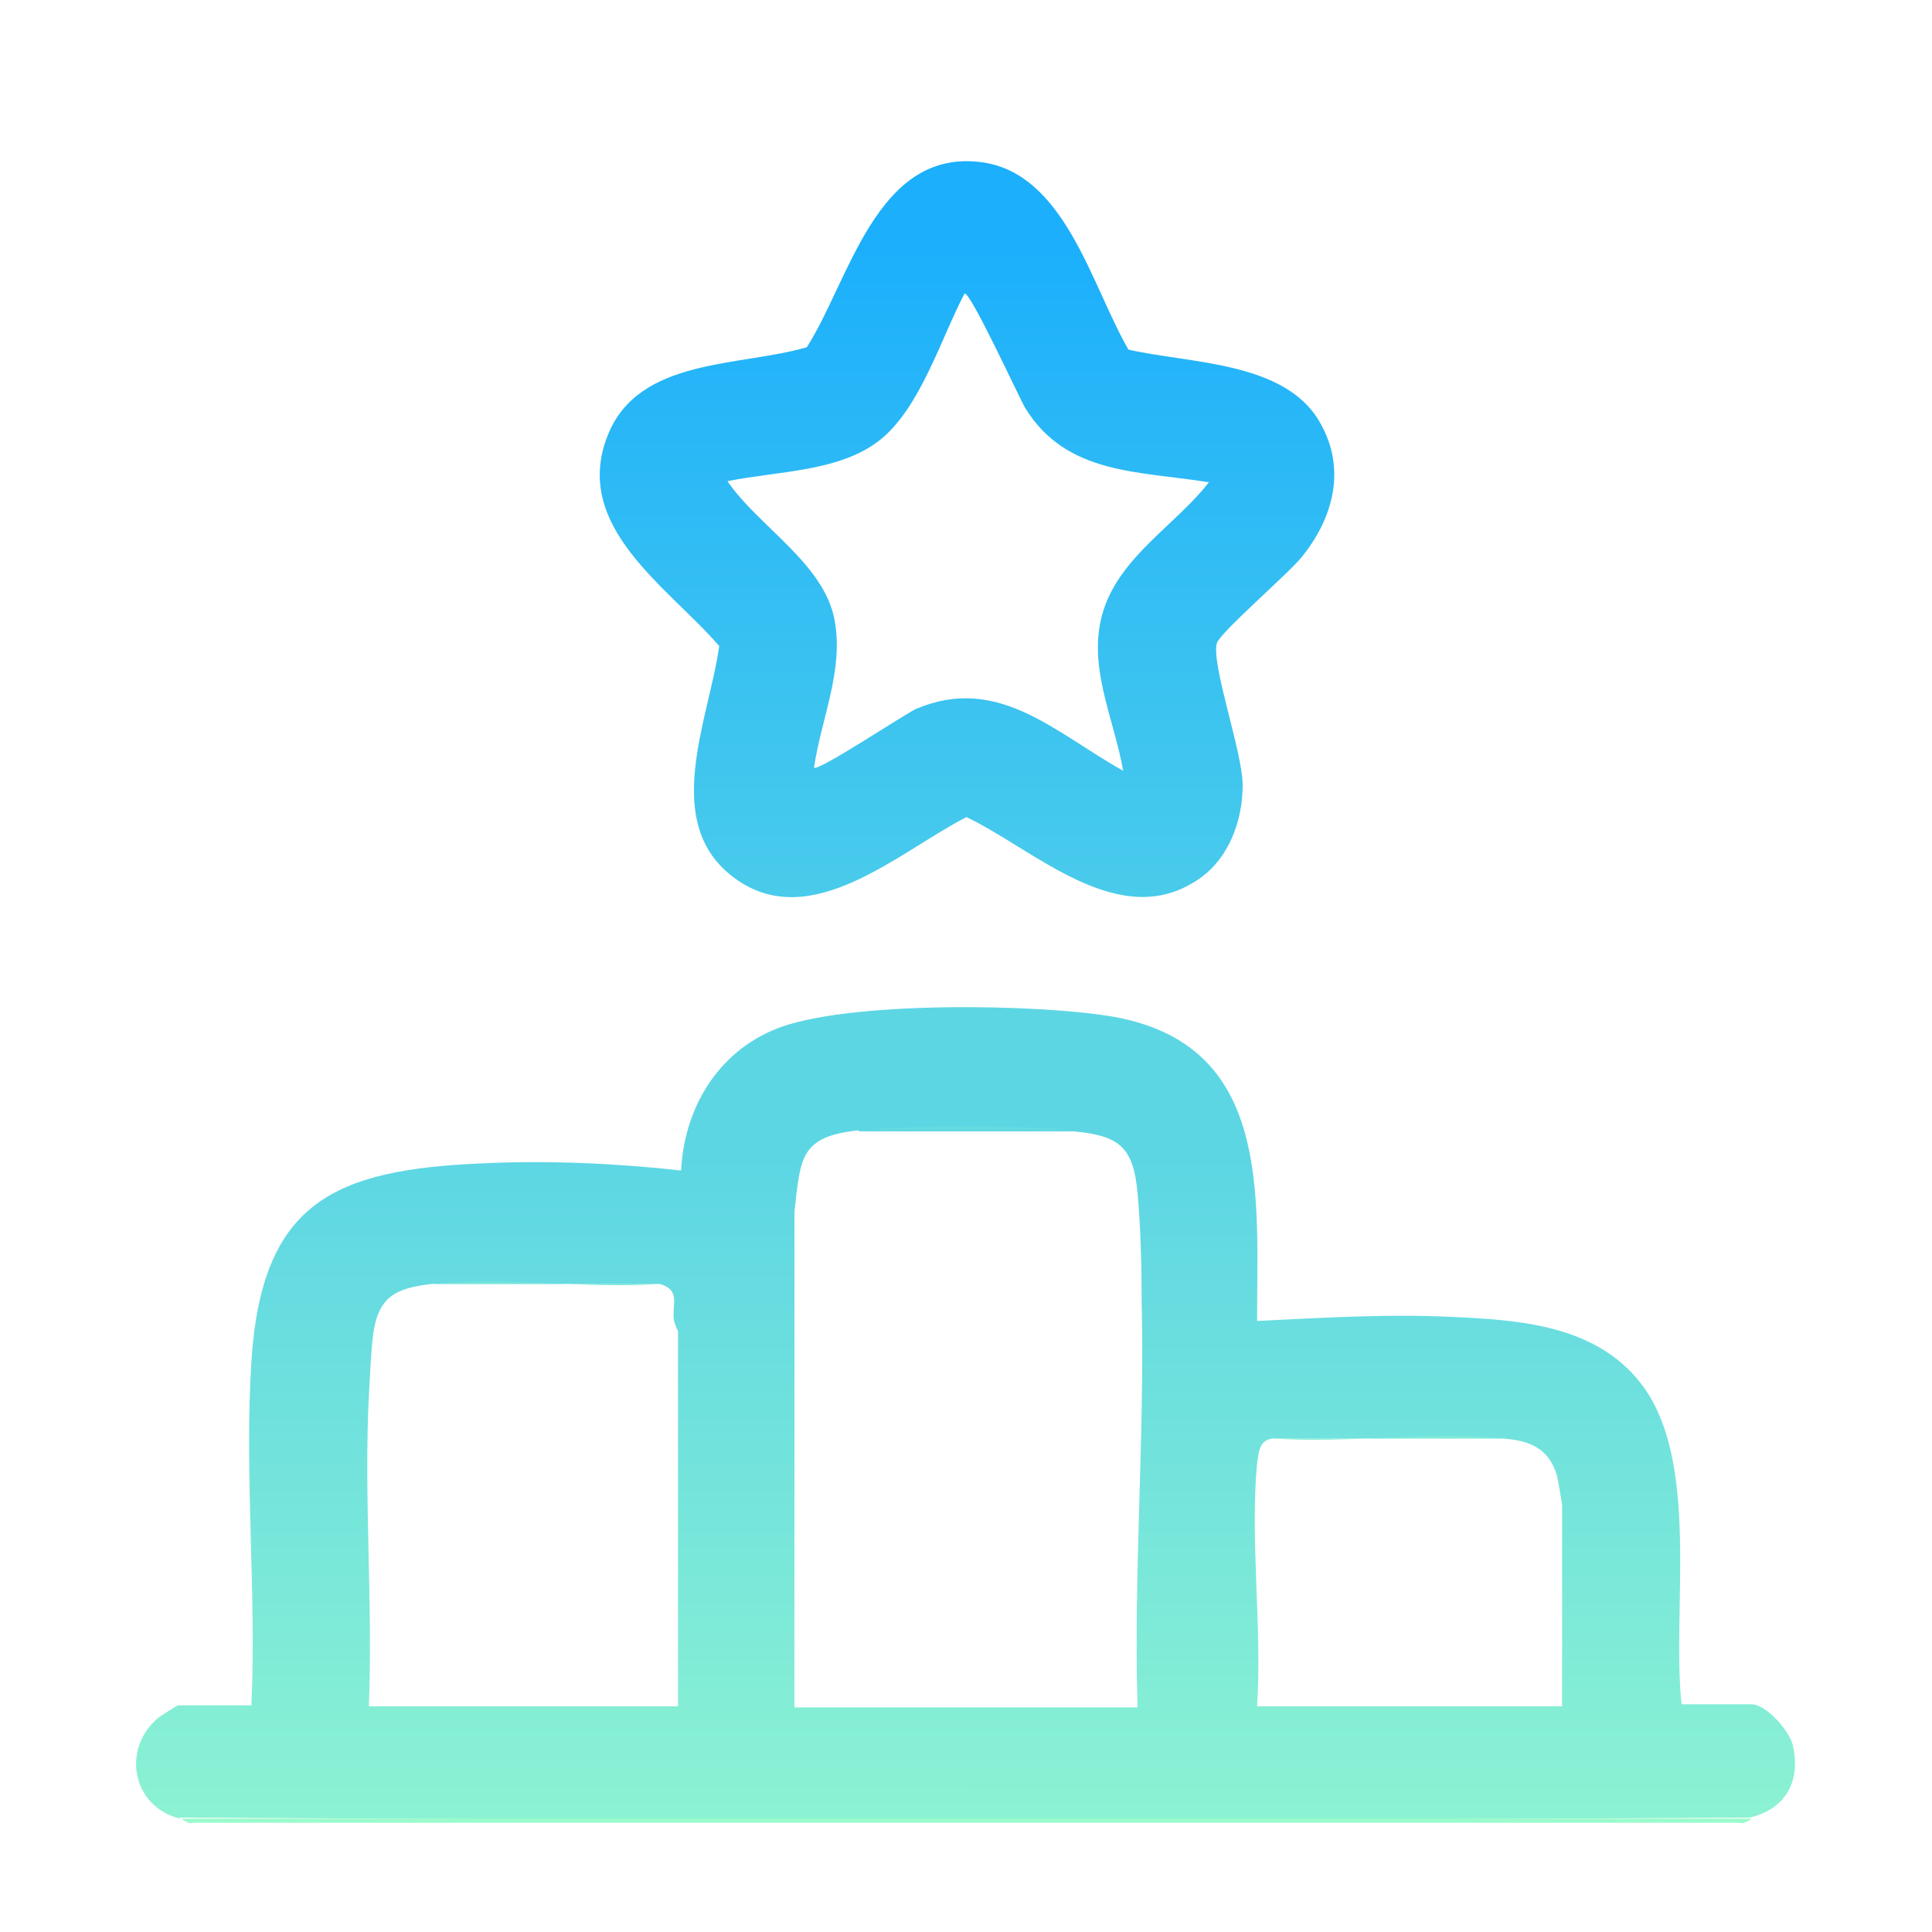 <?xml version="1.0" encoding="UTF-8"?><svg id="Layer_1" xmlns="http://www.w3.org/2000/svg" xmlns:xlink="http://www.w3.org/1999/xlink" viewBox="0 0 18.75 18.75"><defs><style>.cls-1{fill:#9afbcd;}.cls-2{fill:url(#linear-gradient-2);}.cls-3{fill:#65dbe1;}.cls-4{fill:#75e5db;}.cls-5{fill:url(#linear-gradient);}.cls-6{fill:#81ecd6;}</style><linearGradient id="linear-gradient" x1="188.69" y1="406.02" x2="188.68" y2="616.02" gradientTransform="translate(2.49 -5.01) scale(.04)" gradientUnits="userSpaceOnUse"><stop offset="0" stop-color="#5dd6e4"/><stop offset="1" stop-color="#9afbcd"/></linearGradient><linearGradient id="linear-gradient-2" x1="188.64" y1="181.98" x2="188.66" y2="370.98" gradientTransform="translate(2.49 -5.01) scale(.04)" gradientUnits="userSpaceOnUse"><stop offset="0" stop-color="#1baffc"/><stop offset="1" stop-color="#51d0e8"/></linearGradient></defs><path class="cls-5" d="M1.75,17.65c-.47-.11-.58-.69-.2-.99.03-.02.17-.11.18-.11h.71c.05-1.1-.07-2.25,0-3.34.1-1.55.81-1.86,2.25-1.92.63-.03,1.3,0,1.92.07.03-.6.35-1.14.91-1.37.67-.28,2.57-.25,3.3-.12,1.52.28,1.38,1.72,1.38,2.95.62-.03,1.26-.07,1.88-.04.67.03,1.4.08,1.84.64.59.75.3,2.21.4,3.12h.68c.14,0,.37.26.4.4.08.36-.08.62-.42.7-5.01.03-10.23.03-15.24,0ZM8.33,10.97c-.57.06-.56.27-.62.79v4.81s3.33,0,3.33,0c-.04-1.31.07-2.62.04-3.93,0-.32-.01-.74-.04-1.06-.04-.45-.18-.56-.62-.6h-2.08ZM4.2,12.46c-.36.04-.53.12-.58.5-.02.16-.03.41-.04.58-.05.99.04,2.02,0,3.02h3v-3.64s-.03-.06-.04-.11c-.02-.16.07-.29-.14-.35h-2.19ZM12.35,13.96c-.13.02-.13.12-.15.24-.07.75.05,1.6,0,2.36h2.96v-1.96s-.04-.24-.05-.28c-.08-.27-.27-.34-.53-.36h-2.23Z"/><path class="cls-2" d="M10.94,3.39c.59.14,1.53.11,1.87.71.26.45.13.93-.18,1.31-.13.16-.78.72-.82.83-.06.2.25,1.06.25,1.38,0,.34-.13.7-.41.9-.77.55-1.6-.27-2.27-.59-.65.33-1.5,1.13-2.24.6s-.26-1.54-.16-2.26c-.49-.57-1.44-1.16-1.08-2.05.3-.75,1.28-.66,1.93-.85.41-.64.67-1.9,1.66-1.8.84.08,1.1,1.2,1.46,1.82ZM11.73,4.68c-.68-.11-1.38-.07-1.78-.72-.05-.08-.54-1.15-.59-1.11-.23.44-.43,1.11-.82,1.42s-.99.3-1.48.4c.3.44.94.8,1.04,1.35.09.49-.13.95-.2,1.43.04.04.88-.52.99-.57.8-.34,1.36.24,2.01.6-.09-.52-.36-1.03-.19-1.56s.72-.84,1.03-1.25Z"/><path class="cls-1" d="M17,17.65s-.07.06-.12.04H1.88c-.05.02-.1-.03-.12-.04h15.24Z"/><path class="cls-6" d="M14.58,13.96c-.7-.07-1.52.05-2.23,0h2.23Z"/><path class="cls-4" d="M6.4,12.46c-.7.05-1.5-.07-2.19,0h2.19Z"/><path class="cls-3" d="M10.42,10.97c-.51-.05-1.57-.05-2.08,0h2.08Z"/></svg>